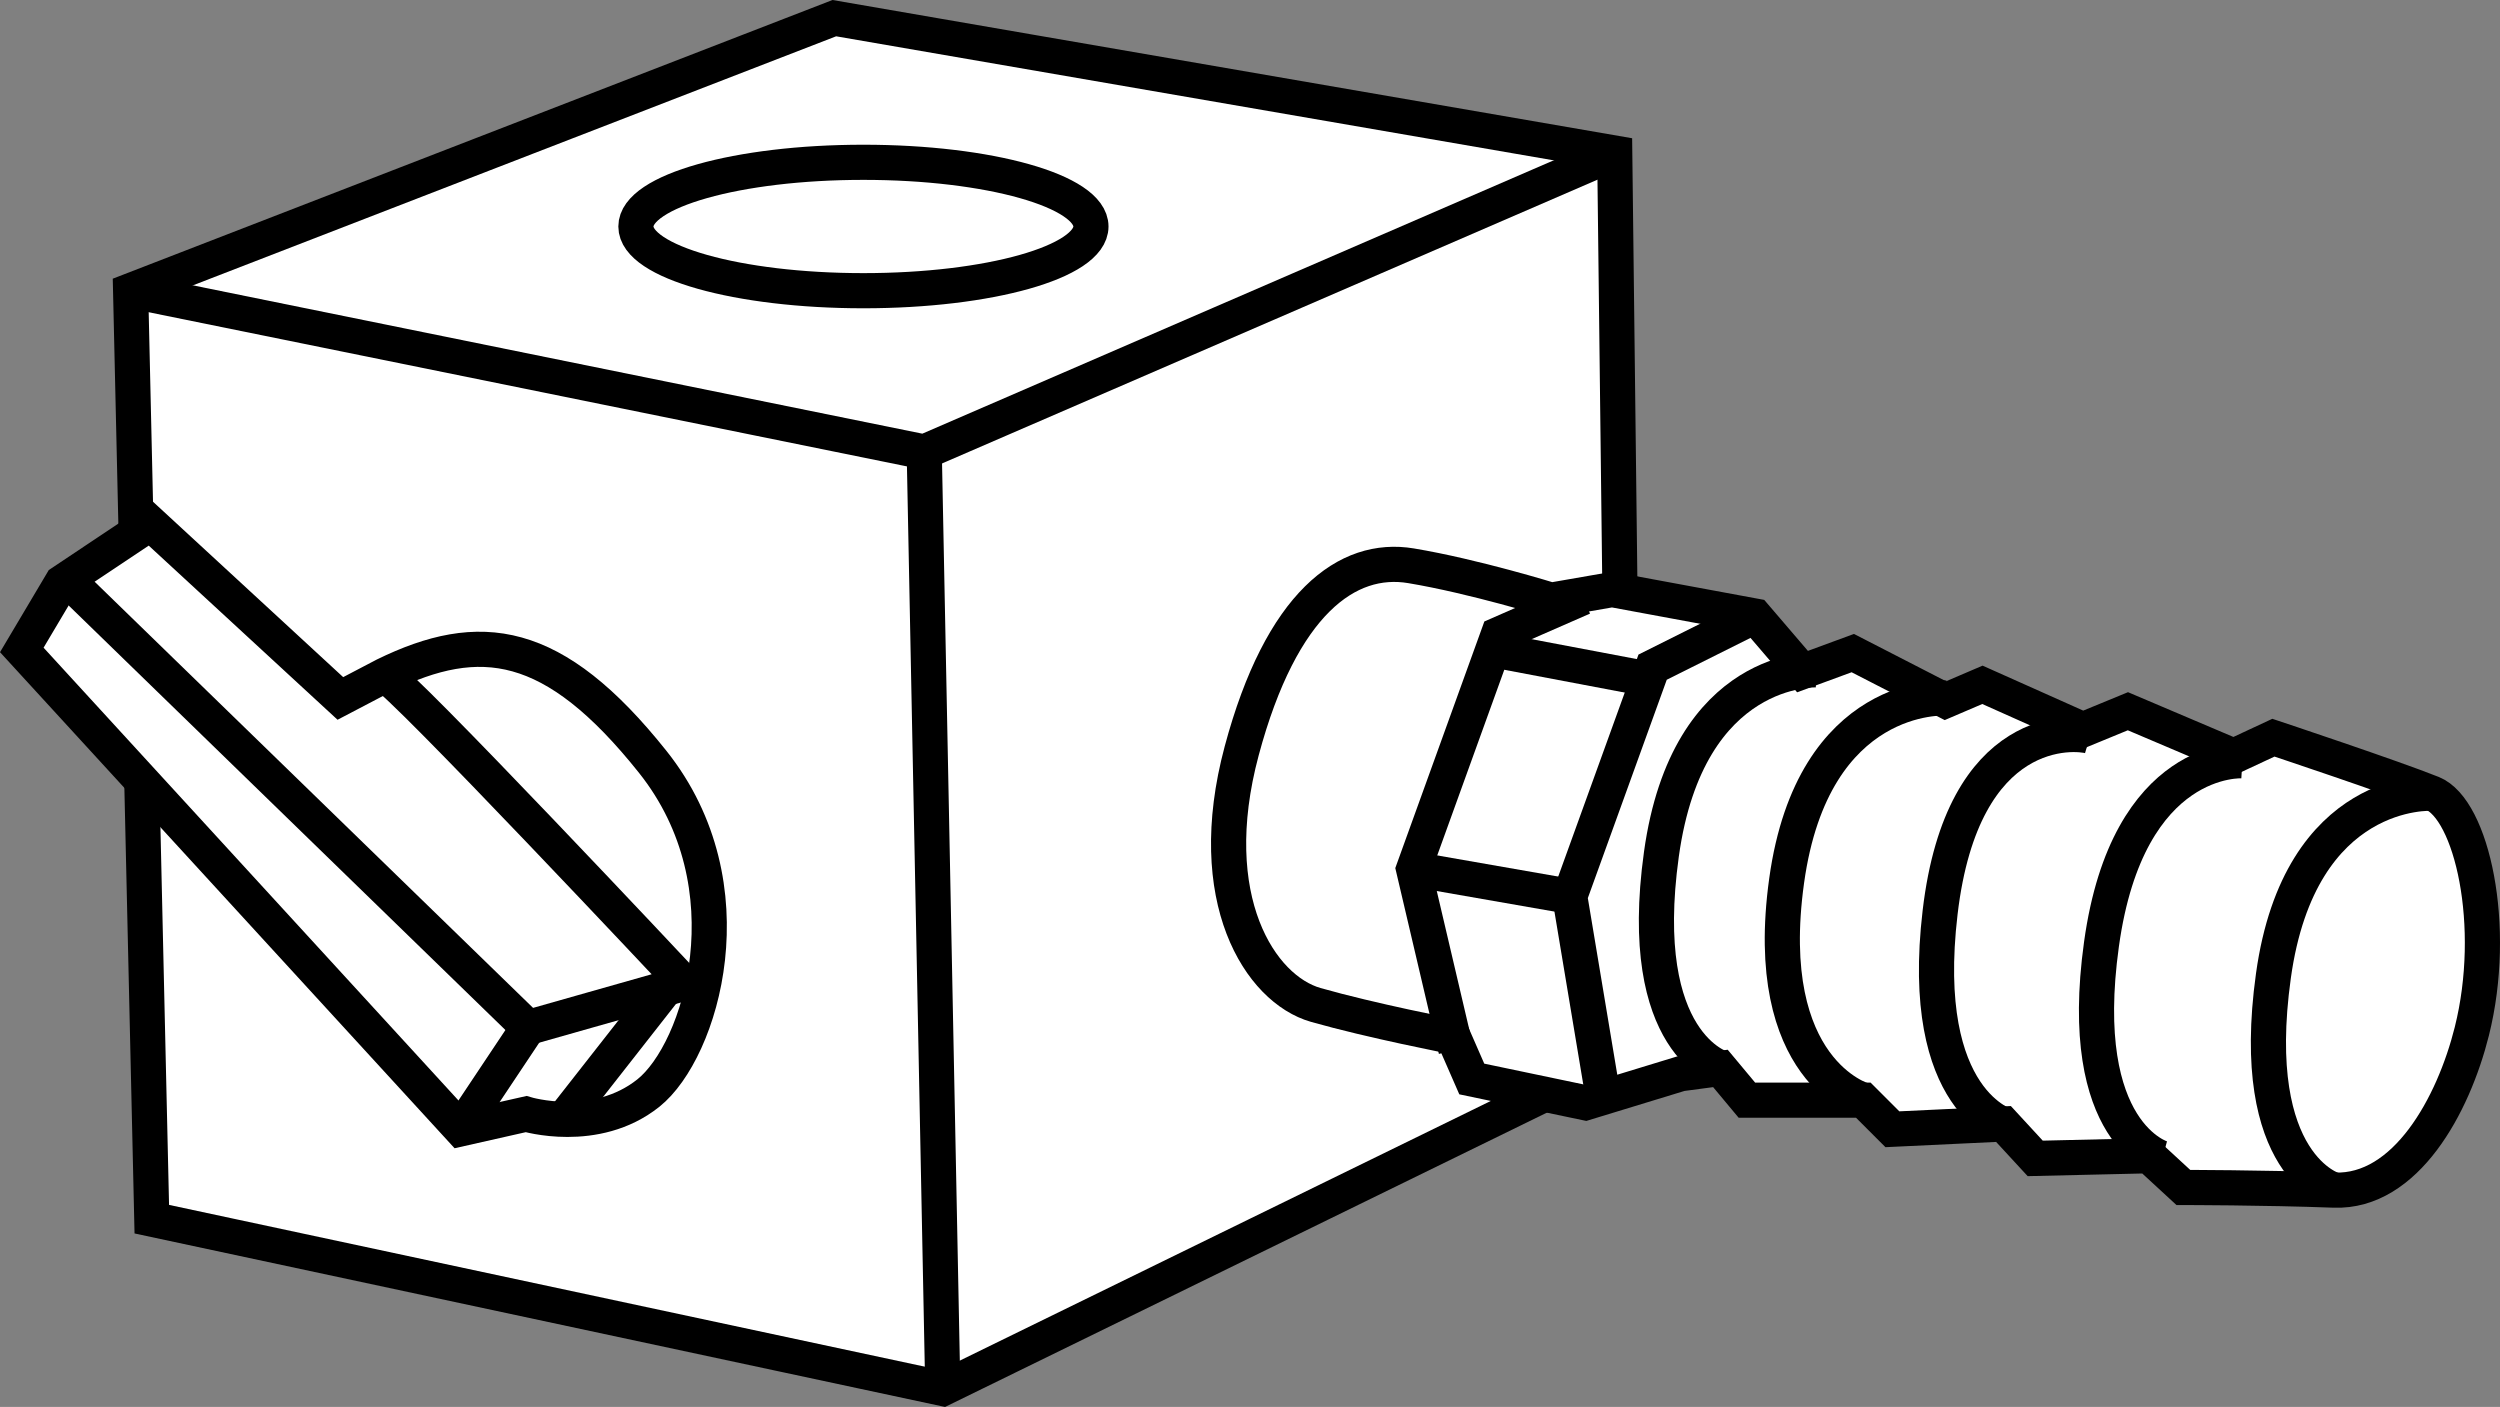 <?xml version="1.0" encoding="iso-8859-1"?>
<!-- Generator: Adobe Illustrator 28.1.0, SVG Export Plug-In . SVG Version: 6.00 Build 0)  -->
<svg version="1.1" id="image_1_" xmlns="http://www.w3.org/2000/svg" xmlns:xlink="http://www.w3.org/1999/xlink" x="0px" y="0px"
	 width="56.887px" height="32.015px" viewBox="0 0 56.887 32.015" enable-background="new 0 0 56.887 32.015"
	 xml:space="preserve">
<rect x="0" y="0" width="56.887" height="32.015" fill="#808080" stroke="none"/>
<polygon fill="#FFFFFF" stroke="#000000" stroke-width="0.8" stroke-miterlimit="10" points="35.117,24.913 21.453,31.595 
	3.454,27.742 2.972,6.613 18.985,0.413 36.743,3.483 36.983,23.709 "/>
<polyline fill="none" stroke="#000000" stroke-width="0.8" stroke-miterlimit="10" points="2.972,6.613 21.031,10.285 
	36.743,3.483 "/>
<line fill="none" stroke="#000000" stroke-width="0.8" stroke-miterlimit="10" x1="21.031" y1="10.285" x2="21.453" y2="31.595"/>
<ellipse fill="none" stroke="#000000" stroke-width="0.8" stroke-miterlimit="10" cx="19.647" cy="5.154" rx="5.177" ry="1.461"/>
<path fill="#FFFFFF" stroke="#000000" stroke-width="0.8" stroke-miterlimit="10" d="M56.246,23.468
	c0.599-2.394,0-5.056-0.903-5.418s-3.612-1.264-3.612-1.264l-0.903,0.421l-2.408-1.023l-1.023,0.421L45.11,15.583
	l-0.843,0.361l-2.107-1.083l-1.144,0.421l-1.083-1.264l-3.251-0.602l-1.385,0.241c0,0-1.746-0.542-3.19-0.783
	c-1.445-0.241-2.95,0.843-3.853,4.214c-0.903,3.371,0.421,5.418,1.685,5.779s3.13,0.722,3.13,0.722l0.421,0.963
	l2.588,0.542l2.167-0.662l0.903-0.12l0.602,0.722h2.649l0.662,0.662l2.528-0.12l0.722,0.783l2.588-0.06
	l0.783,0.722c0,0,1.806,0,3.431,0.06C54.742,27.14,55.825,25.154,56.246,23.468z"/>
<path fill="none" stroke="#000000" stroke-width="0.8" stroke-miterlimit="10" d="M55.343,18.051c0,0-3.01-0.181-3.612,4.154
	s1.385,4.876,1.385,4.876"/>
<path fill="none" stroke="#000000" stroke-width="0.8" stroke-miterlimit="10" d="M51.026,17.311c0,0-2.606-0.163-3.207,4.171
	c-0.602,4.334,1.385,4.876,1.385,4.876"/>
<path fill="none" stroke="#000000" stroke-width="0.8" stroke-miterlimit="10" d="M47.56,16.754
	c-0.324-0.098-2.899-0.355-3.413,4.006c-0.513,4.346,1.538,4.869,1.538,4.869"/>
<path fill="none" stroke="#000000" stroke-width="0.8" stroke-miterlimit="10" d="M44.267,15.884c0,0-3.01-0.181-3.612,4.154
	s1.744,4.996,1.744,4.996"/>
<path fill="none" stroke="#000000" stroke-width="0.8" stroke-miterlimit="10" d="M41.337,15.242c0,0-2.93-0.141-3.532,4.194
	c-0.602,4.334,1.385,4.876,1.385,4.876"/>
<polyline fill="none" stroke="#000000" stroke-width="0.8" stroke-miterlimit="10" points="39.933,14.018 37.605,15.181 
	35.719,20.398 36.502,25.094 "/>
<polyline fill="none" stroke="#000000" stroke-width="0.8" stroke-miterlimit="10" points="36.02,13.596 34.094,14.439 
	32.166,19.777 33.131,23.89 "/>
<line fill="none" stroke="#000000" stroke-width="0.8" stroke-miterlimit="10" x1="32.166" y1="19.777" x2="35.719" y2="20.398"/>
<line fill="none" stroke="#000000" stroke-width="0.8" stroke-miterlimit="10" x1="33.81" y1="14.754" x2="37.576" y2="15.467"/>
<g>
	<path fill="#FFFFFF" stroke="#000000" stroke-width="0.8" stroke-miterlimit="10" d="M8.753,15.365L7.745,15.893l-4.321-3.985
		L1.408,13.253l-0.912,1.536l9.986,10.898l1.488-0.336c0,0,1.584,0.48,2.785-0.48
		c1.2-0.96,2.353-4.705,0.096-7.537S10.914,14.309,8.753,15.365z"/>
	<path fill="none" stroke="#000000" stroke-width="0.8" stroke-miterlimit="10" d="M8.753,15.365
		c0.288,0.048,6.817,7.009,6.817,7.009l-3.553,1.008l-10.274-9.986"/>
	
		<line fill="none" stroke="#000000" stroke-width="0.8" stroke-miterlimit="10" x1="12.018" y1="23.383" x2="10.482" y2="25.687"/>
	
		<line fill="none" stroke="#000000" stroke-width="0.8" stroke-miterlimit="10" x1="15.091" y1="22.567" x2="12.834" y2="25.447"/>
</g>
</svg>
